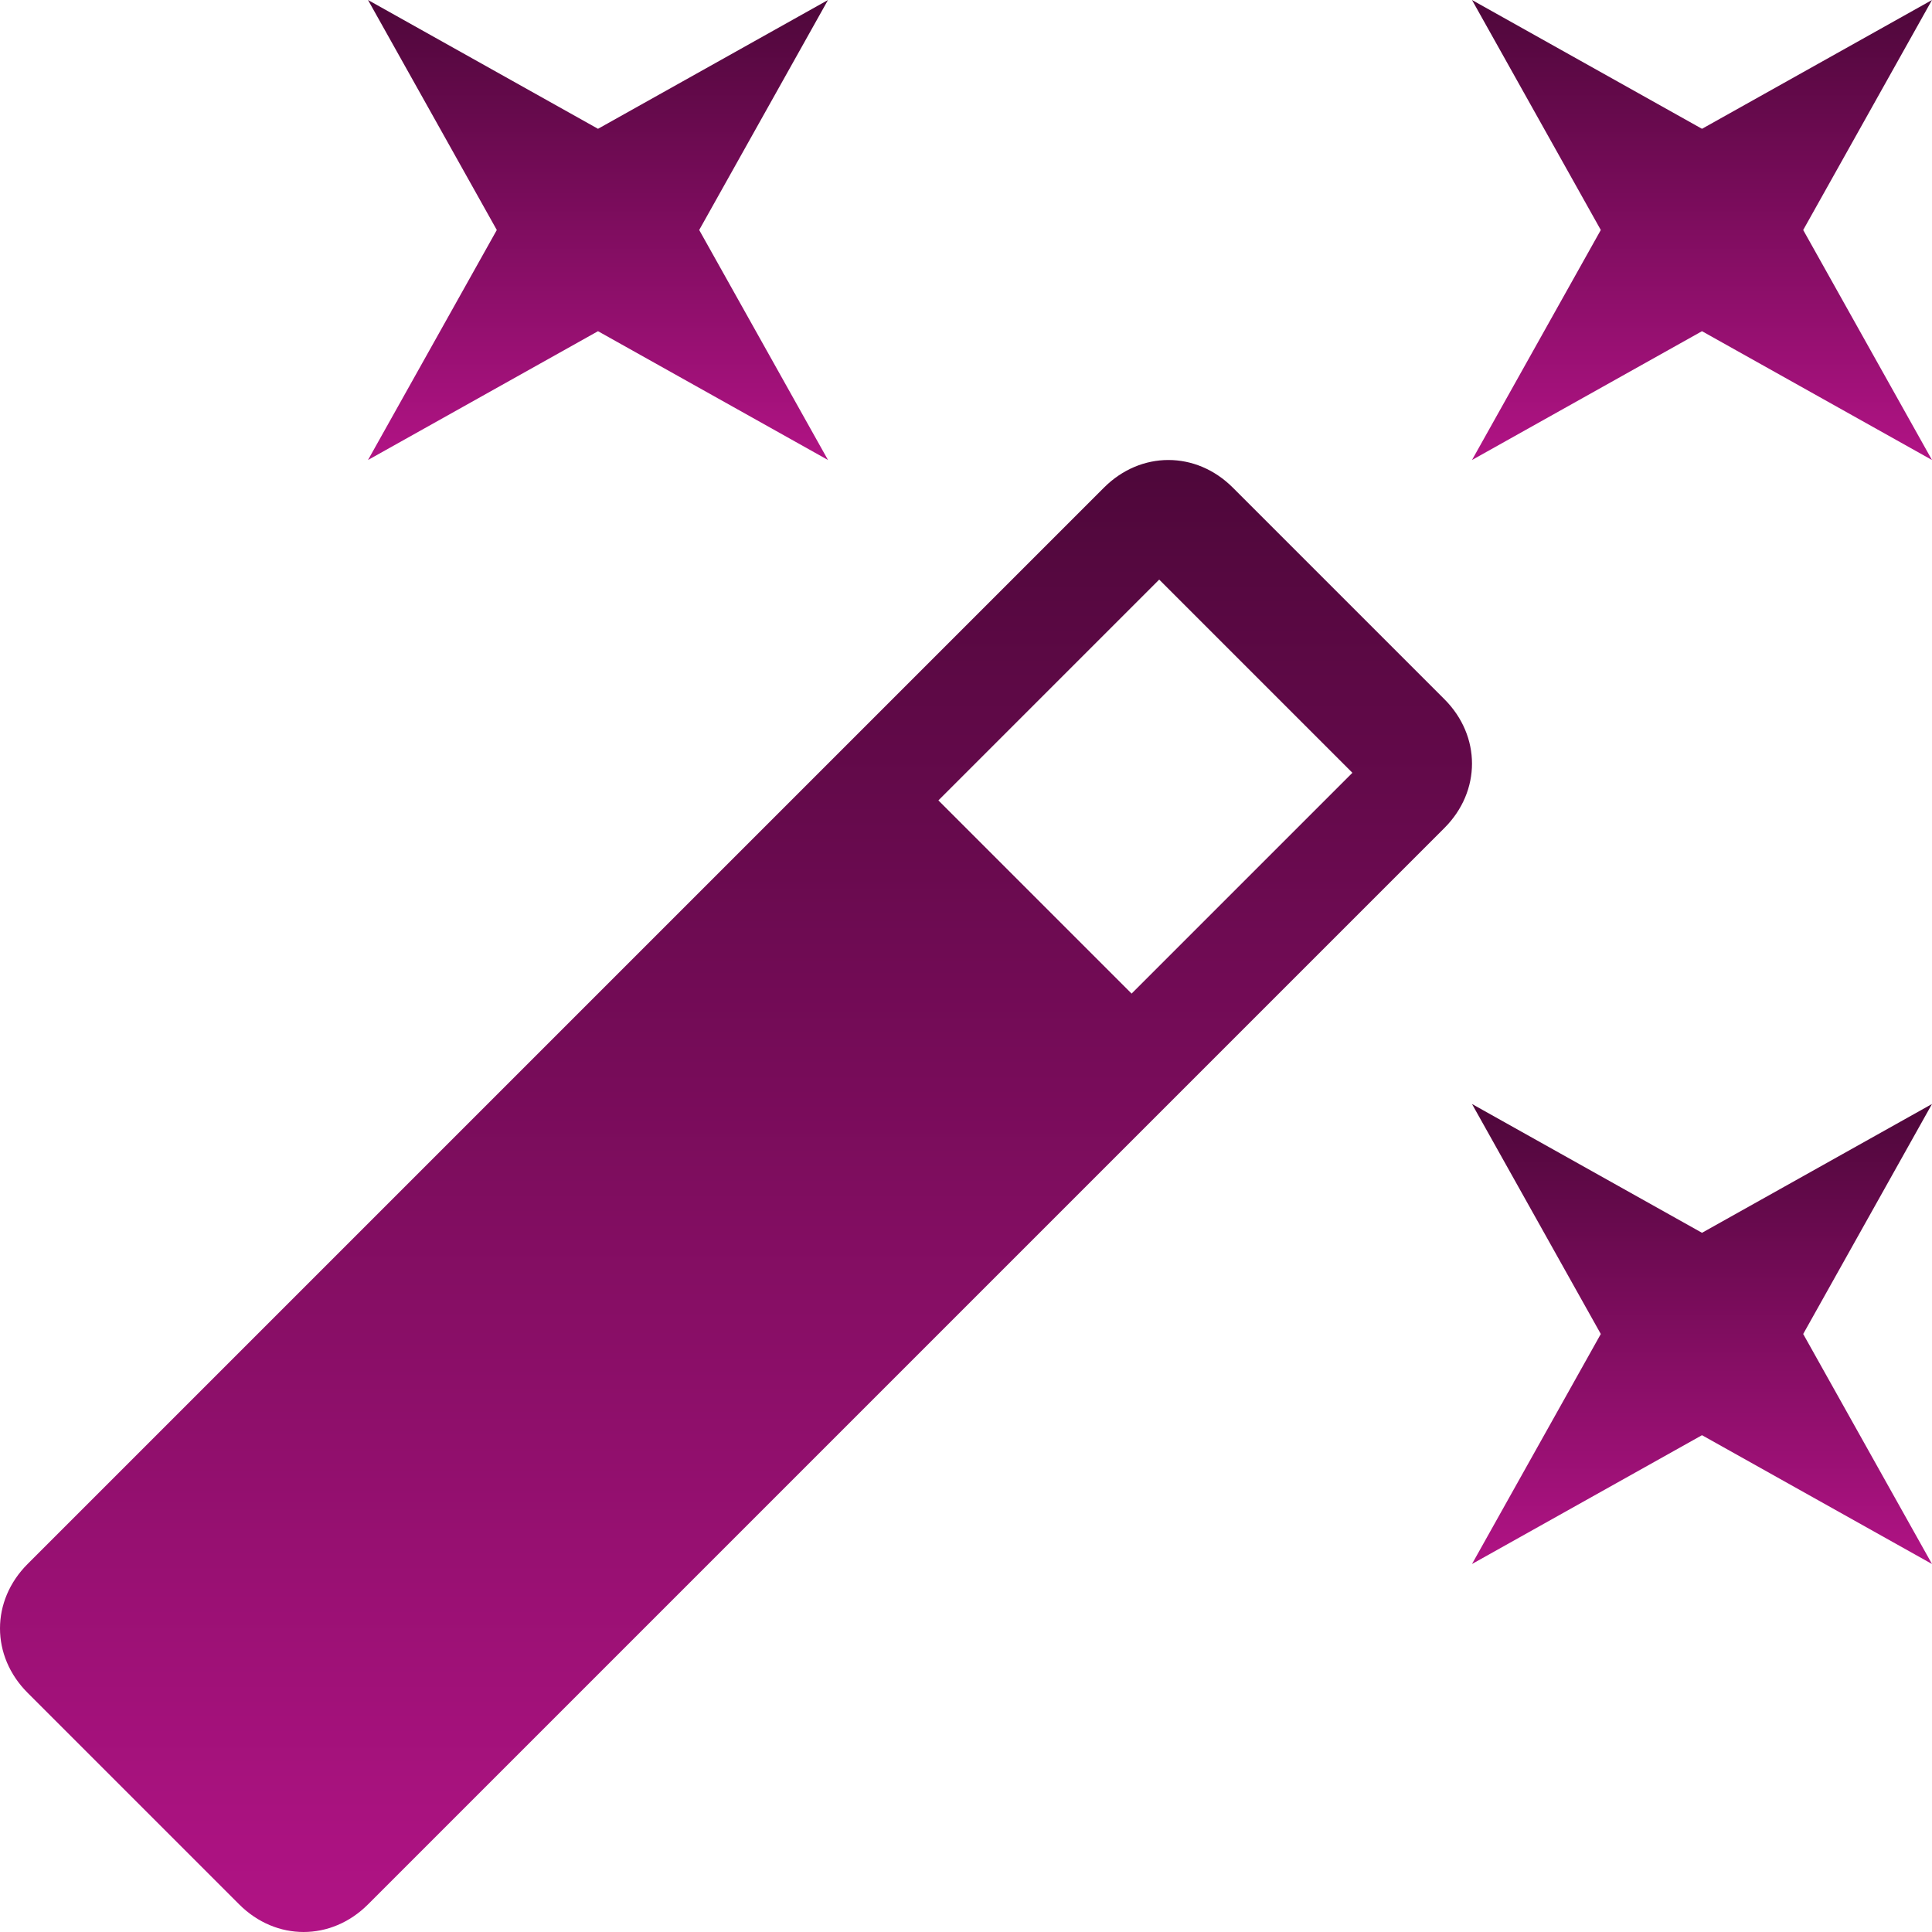 <svg width="42" height="42" fill="none" xmlns="http://www.w3.org/2000/svg"><g clip-path="url(#clip0_299_812)"><path d="M13 7.2l5 2.8-2.8-5L18 0l-5 2.8L8 0l2.8 5L8 10l5-2.8z" fill="url(#paint0_linear_299_812)"/><path d="M37 26.8L32 24l2.8 5-2.8 5 5-2.8 5 2.8-2.8-5 2.8-5-5 2.8z" fill="url(#paint1_linear_299_812)"/><path d="M42 0l-5 2.8L32 0l2.8 5-2.8 5 5-2.8 5 2.8-2.8-5L42 0z" fill="url(#paint2_linear_299_812)"/><path d="M26.8 10.6c-.8-.8-2-.8-2.8 0L.6 34c-.8.8-.8 2 0 2.8l4.6 4.6c.8.8 2 .8 2.8 0L31.4 18c.8-.8.8-2 0-2.8l-4.6-4.6zm-2.2 11l-4.2-4.2 4.8-4.8 4.2 4.2-4.8 4.8z" fill="url(#paint3_linear_299_812)"/></g><defs><linearGradient id="paint0_linear_299_812" x1="13" y1="0" x2="13" y2="10" gradientUnits="userSpaceOnUse"><stop stop-color="#4E073A"/><stop offset="1" stop-color="#B11385"/></linearGradient><linearGradient id="paint1_linear_299_812" x1="37" y1="24" x2="37" y2="34" gradientUnits="userSpaceOnUse"><stop stop-color="#4E073A"/><stop offset="1" stop-color="#B11385"/></linearGradient><linearGradient id="paint2_linear_299_812" x1="37" y1="0" x2="37" y2="10" gradientUnits="userSpaceOnUse"><stop stop-color="#4E073A"/><stop offset="1" stop-color="#B11385"/></linearGradient><linearGradient id="paint3_linear_299_812" x1="16" y1="10" x2="16" y2="42" gradientUnits="userSpaceOnUse"><stop stop-color="#4E073A"/><stop offset="1" stop-color="#B11385"/></linearGradient><clipPath id="clip0_299_812"><path fill="#fff" d="M0 0h42v42H0z"/></clipPath></defs></svg>